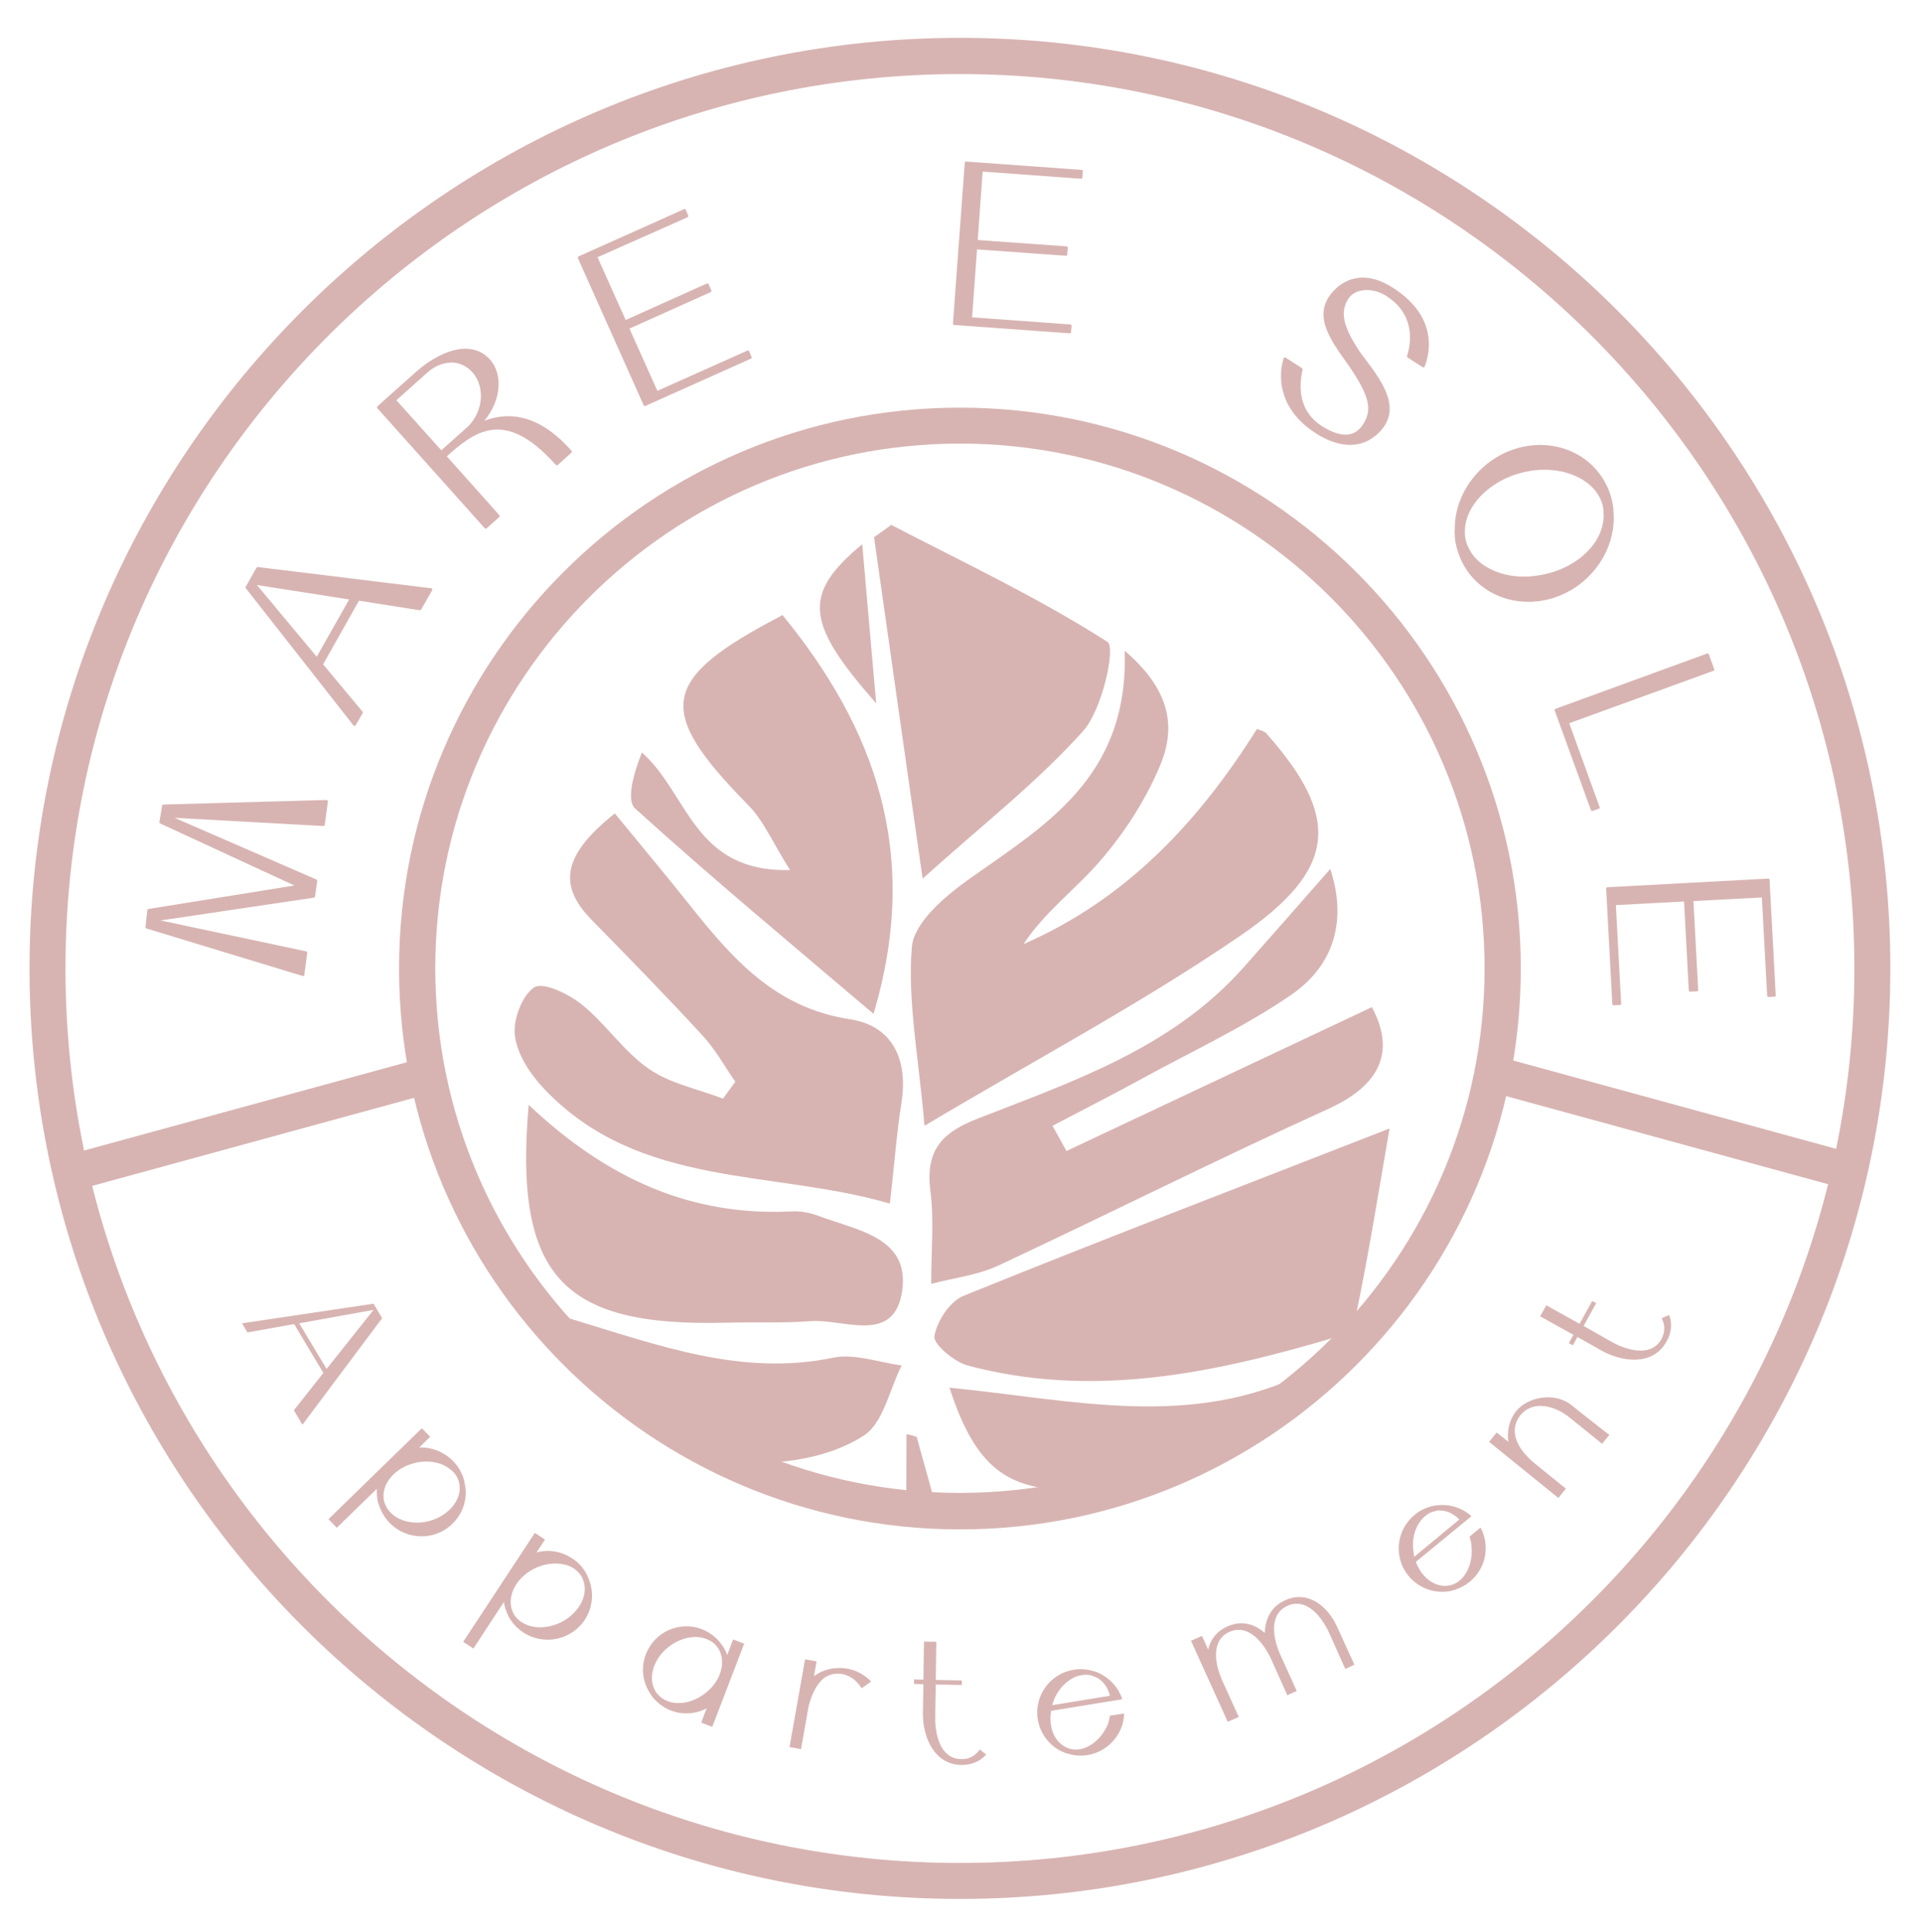 <?xml version="1.0" encoding="utf-8"?>
<!-- Generator: Adobe Illustrator 26.3.1, SVG Export Plug-In . SVG Version: 6.00 Build 0)  -->
<svg version="1.1" id="Calque_1" xmlns="http://www.w3.org/2000/svg" xmlns:xlink="http://www.w3.org/1999/xlink" x="0px" y="0px"
	 viewBox="0 0 716.2 720" style="enable-background:new 0 0 716.2 720;" xml:space="preserve">
<style type="text/css">
	.st0{fill:#E0A626;stroke:#E0A626;stroke-linecap:round;stroke-linejoin:round;stroke-miterlimit:10;}
	.st1{fill:#E0A626;}
	.st2{clip-path:url(#SVGID_00000114787563667223140530000013082822348412635581_);}
	.st3{fill:#7EA2AB;}
	.st4{fill:#7EA2AB;stroke:#7EA2AB;stroke-miterlimit:10;}
	.st5{clip-path:url(#SVGID_00000100355778945241990180000005774747430129353612_);}
	.st6{fill:#9ED3D1;}
	.st7{clip-path:url(#SVGID_00000158726217560947452700000017520442187893992342_);fill:#9ED3D1;}
	.st8{clip-path:url(#SVGID_00000158726217560947452700000017520442187893992342_);}
	.st9{fill:#9ED3D1;stroke:#9ED3D1;stroke-miterlimit:10;}
	.st10{fill:#D7B4B2;stroke:#D7B4B2;stroke-linecap:round;stroke-linejoin:round;stroke-miterlimit:10;}
	.st11{fill:#D7B4B2;}
	.st12{clip-path:url(#SVGID_00000052803902705288569140000005675383739834902163_);}
</style>
<g>
	<g>
		<path class="st10" d="M121.7,298.6l-1.2,8.7l-58.2-3.2l55.4,24.1l-0.8,5.8L57,342.9l57,12.1l-1.1,8.2l-58.2-17.7l0.7-6.3l56-9
			l-51.5-23.8l1-6.1L121.7,298.6z"/>
		<path class="st10" d="M160.6,219.7l-4.1,7.2l-23-3.6l-13.7,24.3l14.9,17.9l-2.6,4.5L92,218.9l4-7.1L160.6,219.7z M130.9,223
			l-36.4-5.7l23.6,28.3L130.9,223z"/>
		<path class="st10" d="M212.5,168.2l0.1,0.1l-5.1,4.6l-0.2-0.2c-19.5-21.8-31.2-11.9-41.5-2.7l19.9,22.3l-4.7,4.2l-40-44.7l3.3-3
			c0,0,2.5-2.2,11-9.8c8.4-7.5,20.1-12.3,26.9-4.7c5.1,5.7,3.9,16.3-3.6,23.8C190.9,152.5,202.1,156.5,212.5,168.2z M174.4,159.6
			c1.5-1.4,2.8-3.1,3.7-5.1c3.5-7.4,1.1-15.8-5.4-18.9c-4.4-2.1-9.6-0.7-13.5,2.6l-12.2,10.9l17.4,19.4l5.5-4.9L174.4,159.6z"/>
		<path class="st10" d="M222,95.6l10.9,24.3l30.7-13.8l1,2.3l-30.7,13.8l10.8,24.1l34-15.2l0.9,2.1l-39.3,17.6l-24.5-54.8l39.3-17.6
			l0.9,2.1L222,95.6z"/>
		<path class="st10" d="M365.7,63.4l-1.9,26.5l33.6,2.4l-0.2,2.5l-33.6-2.4l-1.9,26.3l37.1,2.7l-0.2,2.3l-43-3.1l4.4-59.9l43,3.1
			l-0.2,2.3L365.7,63.4z"/>
		<path class="st10" d="M515.7,158.1c-1.4,2.2-8.9,12.7-24.4,3.4l-0.9-0.6c-12.3-7.9-14.1-19.1-11.6-27.2l6.1,3.9
			c-0.9,4.1-2.8,15,7.4,21.6l0.5,0.3c7.2,4.4,12.6,3.9,15.8-1.5c3.3-5.5,2.1-10.7-5.3-21.6c-0.2-0.3-0.3-0.5-0.5-0.7
			c-0.2-0.3-0.5-0.7-0.7-1c-6.5-9-11.1-16.4-6.7-23.5c0.8-1.3,3.9-5.7,9.4-6.9c4.3-1,9.2,0.2,14.2,3.5c16.9,10.9,13,24.7,11.4,28.6
			l-5.6-3.6c1.5-4.7,3.3-15.7-7.9-22.9c-5.5-3.5-12.2-3-14.9,1.2c-3.2,5-2.1,10.5,3.8,19.5l0,0.1l0.1,0.1c0.6,0.9,1.2,1.7,1.9,2.6
			C514.1,141.7,520.4,150.3,515.7,158.1z"/>
		<path class="st10" d="M588.9,216.9c-13,10.3-31.3,8.8-40.8-3.2c-2.5-3.2-4.2-6.9-5.1-11c-0.1-0.6-0.3-1.2-0.3-1.9
			c-0.1-0.4-0.1-0.9-0.1-1.5c-0.1-0.5-0.1-1,0-1.8c-0.2-9.2,4.3-18.2,11.9-24.3c13-10.3,31.3-8.9,40.8,3.2c3,3.8,4.9,8.4,5.4,13.3
			l0,0.2l0,0c0,0.1,0,0.1,0,0.2l0,0.1l0,0C601.7,200.2,597.2,210.3,588.9,216.9z M598,190.9l0-0.5l0-0.1l0-0.1c0-0.1,0-0.2,0-0.3
			l-0.3-1.7c-0.5-2-1.5-3.9-2.8-5.6c-1.5-1.9-3.6-3.6-6-4.9c-5.5-2.9-12.4-3.9-19.4-2.6c-14.1,2.5-24.9,13.3-24.1,24l0,0.5
			c0.1,0.8,0.2,1.5,0.4,2.1c0.5,2,1.5,3.9,2.8,5.6c1.5,1.9,3.5,3.6,6,4.9c5.3,2.9,12.2,3.9,19.4,2.6
			C588.3,212.4,598.9,201.8,598,190.9z"/>
		<path class="st10" d="M595.6,300.9l-2.3,0.8l-13.5-37.1l56.5-20.6l2,5.5l-54.2,19.7L595.6,300.9z"/>
		<path class="st10" d="M657,333.9l-26.5,1.4l1.8,33.6l-2.5,0.1l-1.8-33.6l-26.4,1.4l2,37.2l-2.3,0.1l-2.3-43l59.9-3.2l2.3,43
			l-2.2,0.1L657,333.9z"/>
	</g>
	<g>
		<path class="st11" d="M112.7,530.9l-3.2-5.4l11-13.9l-10.9-18.2l-17.4,3.1l-2-3.4l49-7.3l3.2,5.4L112.7,530.9z M121.7,510.1
			l17.5-22l-27.7,5L121.7,510.1z"/>
		<path class="st11" d="M168.6,567.8c-6.5,6.4-17,6.2-23.4-0.3c-1.7-1.8-3-3.9-3.8-6.1c-0.1-0.4-0.2-0.7-0.4-1.1
			c-0.1-0.3-0.1-0.5-0.2-0.8c-0.1-0.3-0.2-0.7-0.2-1.1c-0.2-1.2-0.2-2.4-0.2-3.6l-14.9,14.5l-3.1-3.2l34.8-33.9l3.1,3.2l-4.1,4
			c4.5-0.2,9.1,1.5,12.6,5c2.1,2.1,3.5,4.7,4.2,7.4c0,0,0,0,0,0.1c0,0.1,0,0.1,0,0.2C174.5,557.6,172.9,563.6,168.6,567.8z
			 M171.1,552.7c0-0.1,0-0.2,0-0.3c0-0.1,0-0.1-0.1-0.2l-0.3-0.9c-0.4-1.1-1.1-2.1-1.9-2.9c-1-1-2.2-1.8-3.6-2.5
			c-3.2-1.4-7-1.7-10.8-0.7c-7.6,1.9-12.6,8.2-11.3,14.1c0,0.1,0,0.2,0.1,0.3c0.1,0.4,0.2,0.7,0.4,1.1c0.9,2.3,2.9,4.2,5.5,5.4
			c3.2,1.4,7,1.7,10.8,0.7C167.4,564.8,172.4,558.5,171.1,552.7z"/>
		<path class="st11" d="M217.9,603.6c-5,7.6-15.3,9.7-22.9,4.7c-2.1-1.4-3.8-3.1-5-5.1c-0.2-0.3-0.4-0.7-0.6-1
			c-0.1-0.2-0.2-0.5-0.3-0.8c-0.2-0.3-0.3-0.6-0.4-1c-0.5-1.1-0.8-2.3-0.9-3.5l-11.4,17.4l-3.8-2.5l26.7-40.6l3.8,2.5l-3.2,4.8
			c4.4-1.2,9.2-0.5,13.3,2.2c2.5,1.6,4.4,3.8,5.6,6.3c0,0,0,0,0,0.1c0,0,0.1,0.1,0.1,0.2C221.4,592.4,221.2,598.6,217.9,603.6z
			 M217.1,588.3c0-0.1-0.1-0.2-0.1-0.3c-0.1-0.1-0.1-0.1-0.1-0.2l-0.5-0.8c-0.7-1-1.5-1.8-2.5-2.5c-1.2-0.8-2.5-1.3-4.1-1.6
			c-3.4-0.7-7.2-0.1-10.7,1.6c-7,3.5-10.5,10.7-8,16.2c0,0.1,0.1,0.2,0.1,0.3c0.2,0.4,0.4,0.7,0.6,1c1.4,2,3.7,3.5,6.6,4.1
			c3.4,0.7,7.2,0.1,10.7-1.6C216.1,600.9,219.6,593.8,217.1,588.3z"/>
		<path class="st11" d="M277.3,612.5l-11.9,31l-4.1-1.6l2-5.3c-4,2.1-8.8,2.5-13.3,0.8c-2.3-0.9-4.2-2.2-5.8-3.9
			c-0.3-0.2-0.5-0.6-0.8-0.8c-0.2-0.2-0.3-0.4-0.5-0.7c-0.2-0.3-0.4-0.6-0.6-0.9c-2.8-4.2-3.6-9.6-1.6-14.7
			c3.2-8.4,12.6-12.5,20.9-9.3c2.7,1.1,5,2.8,6.7,4.9c0,0,0.1,0,0.1,0.1c0,0,0.1,0.1,0.1,0.2c1.1,1.3,1.9,2.8,2.5,4.4l2.2-5.8
			L277.3,612.5z M267.3,613.7c-0.1-0.1-0.1-0.1-0.2-0.2c-0.1-0.1-0.1-0.1-0.2-0.2l-0.6-0.7c-0.8-0.8-2.1-1.5-3.2-1.9
			c-1.3-0.5-2.7-0.7-4.2-0.7c-3.4,0.1-6.9,1.4-9.9,3.8c-6,4.8-7.8,12.4-4.3,17.1c0.1,0.1,0.1,0.2,0.2,0.2c0.3,0.3,0.5,0.6,0.8,0.9
			c1.8,1.7,4.5,2.7,7.4,2.6c3.4,0,6.9-1.4,9.9-3.8C269,626.1,270.8,618.5,267.3,613.7z"/>
		<path class="st11" d="M324.6,626.6l-3.5,2.5c-2.2-3.5-5.6-5.6-9.2-5.4c-0.1,0-0.2,0-0.3,0c-0.1,0-0.2,0-0.2,0l-0.9,0.1
			c-0.6,0.1-1.1,0.3-1.6,0.5c0,0-5,1.2-7.6,11.6l-2.8,15.9l-4.3-0.8l5.8-32.7l4.3,0.8l-1,5.5c0.1-0.1,0.2-0.2,0.3-0.2
			c2.4-1.7,5.1-2.6,7.8-2.8c0,0,0-0.1,0.1,0c0.1,0,0.2,0,0.2,0C316.4,621.2,321.2,623,324.6,626.6z"/>
		<path class="st11" d="M367.5,653.8c-2.2,2.4-5.2,3.9-9.2,3.9c-10.9-0.2-14.5-11.5-14.4-19.3l0.2-10.8l-3.5-0.1l0-1.7l3.5,0.1
			l0.2-14.2l4.6,0.1l-0.2,14.2l9.7,0.2l0,1.7l-9.7-0.2c-0.1,3.7-0.2,10.6-0.2,12.4c-0.1,5.4,1.5,15.3,9.7,15.4
			c3.2,0.1,5.4-1.4,6.9-3.6C365.9,652.6,366.7,653.2,367.5,653.8z"/>
		<path class="st11" d="M413.6,639.3l5.3-0.8c-0.2,7.6-5.9,14.2-13.6,15.5c-2.4,0.4-4.8,0.2-7-0.4c-0.3-0.1-0.7-0.2-1.1-0.3
			c-0.2-0.1-0.5-0.2-0.7-0.3c-0.3-0.1-0.6-0.3-1-0.4c-4.5-2.2-7.9-6.6-8.8-11.9c-1.4-8.8,4.6-17.1,13.4-18.5
			c2.9-0.5,5.7-0.1,8.3,0.8c0,0,0.1,0,0.1,0c0.1,0,0.1,0.1,0.2,0.1c4.4,1.8,8,5.4,9.5,10.1l-26.5,4.3c-1.1,6,1.2,11.7,5.8,13.7
			c0.1,0,0.2,0.1,0.3,0.1c0.4,0.2,0.7,0.3,1.1,0.4c2.4,0.6,5,0.1,7.4-1.4c2.9-1.7,5.3-4.7,6.7-8.2
			C413.2,641,413.5,640.1,413.6,639.3z M392.1,635.4l21.5-3.5c-0.8-3.3-2.7-5.9-5.6-7.1c-0.1,0-0.2-0.1-0.3-0.1
			c-0.1,0-0.1-0.1-0.2-0.1l-0.9-0.3c-1.1-0.3-2.3-0.3-3.5-0.1c-1.3,0.2-2.7,0.7-4,1.5c-2.9,1.8-5.3,4.7-6.6,8.3
			C392.4,634.5,392.2,635,392.1,635.4z"/>
		<path class="st11" d="M498.3,606.3c2.6,5.8,6.4,14,6.4,14l-3.4,1.6c0,0-3.6-8.1-6-13.4c-2.4-5.3-8.1-13.5-15.6-10.1
			c-7.4,3.4-4.9,13.1-2.7,18c2.2,4.9,6.2,13.7,6.2,13.7l-3.5,1.6c0,0-3.6-8.1-6-13.4c-0.3-0.7-0.7-1.5-1.2-2.3
			c-2.8-5-7.9-10.8-14.4-7.9c-7,3.2-5.2,11.9-3.1,17c0.1,0.4,0.3,0.7,0.4,1c2.2,4.9,6.2,13.7,6.2,13.7l-4.1,1.8l-13.7-30.2l4.1-1.8
			l2.3,5.1c0.8-3.5,2.9-6.7,7.1-8.6c5.4-2.5,10.3-0.9,14,2.4c0.1-4.7,2-9.7,7.6-12.2C487.5,592.4,494.9,598.7,498.3,606.3z"/>
		<path class="st11" d="M547.6,572.6l4.1-3.4c3.6,6.7,2.1,15.2-4,20.2c-1.9,1.5-4,2.6-6.2,3.2c-0.3,0.1-0.7,0.2-1.1,0.3
			c-0.3,0-0.5,0.1-0.8,0.1c-0.4,0.1-0.7,0.1-1.1,0.1c-5,0.4-10.1-1.7-13.6-5.8c-5.7-6.9-4.7-17.1,2.2-22.8c2.3-1.9,4.9-3,7.6-3.5
			c0,0,0,0,0.1,0c0.1,0,0.2,0,0.2,0c4.7-0.7,9.6,0.6,13.3,4L527.6,582c2.1,5.8,7,9.5,11.9,8.9c0.1,0,0.2,0,0.3-0.1
			c0.4,0,0.7-0.1,1.1-0.2c2.3-0.7,4.4-2.5,5.7-5c1.6-3,2.2-6.7,1.6-10.5C548.1,574.2,547.8,573.3,547.6,572.6z M527,580.1l16.8-13.9
			c-2.4-2.4-5.4-3.7-8.4-3.3c-0.1,0-0.2,0-0.3,0.1c-0.1,0-0.2,0-0.2,0.1l-0.9,0.2c-1.1,0.3-2.1,0.9-3,1.7c-1.1,0.9-1.9,2-2.7,3.3
			c-1.6,3-2.2,6.7-1.5,10.5C526.8,579.2,526.9,579.7,527,580.1z"/>
		<path class="st11" d="M580.7,558.2l-25.8-20.9l2.8-3.5l4.4,3.5c0,0-1.3-6.3,2.9-11.5c4.2-5.2,14.2-7.3,20.6-2.2
			c6.3,5.1,14.1,11.1,14.1,11.1l-2.7,3.3c0,0-5.7-4.6-11.9-9.6c-6.1-5-14.1-6.5-18.5-1.1c-4.4,5.4-1.8,12.3,5.4,18.1
			c7.1,5.8,11.5,9.3,11.5,9.3L580.7,558.2z"/>
		<path class="st11" d="M622,490c1.1,3.1,1,6.4-1,9.9c-5.3,9.5-17,7.3-23.8,3.6l-9.4-5.3l-1.7,3.1l-1.5-0.8l1.7-3.1l-12.4-6.9
			l2.3-4.1l12.4,6.9l4.7-8.5l1.5,0.8l-4.7,8.5c3.2,1.8,9.2,5.2,10.8,6.1c4.7,2.6,14.2,5.9,18.2-1.2c1.5-2.8,1.3-5.4,0.1-7.8
			C620.1,490.8,621,490.4,622,490z"/>
	</g>
	<path class="st11" d="M357.7,707.6C166.5,707.6,11,552.1,11,360.9S166.5,14.1,357.7,14.1c191.2,0,346.7,155.5,346.7,346.7
		S548.9,707.6,357.7,707.6z M357.7,27.6c-183.8,0-333.3,149.5-333.3,333.3s149.5,333.3,333.3,333.3c183.8,0,333.3-149.5,333.3-333.3
		S541.5,27.6,357.7,27.6z"/>
	
		<rect x="26.6" y="411.4" transform="matrix(0.965 -0.264 0.264 0.965 -106.878 39.82)" class="st11" width="136.6" height="13.5"/>
	
		<rect x="614.9" y="349.9" transform="matrix(0.264 -0.965 0.965 0.264 54.378 907.581)" class="st11" width="13.5" height="136.6"/>
	<g>
		<defs>
			<circle id="SVGID_00000134212913002116037780000006239389417947415996_" cx="352.9" cy="356.4" r="202.4"/>
		</defs>
		<clipPath id="SVGID_00000160152097779607126630000006634415692568373397_">
			<use xlink:href="#SVGID_00000134212913002116037780000006239389417947415996_"  style="overflow:visible;"/>
		</clipPath>
		<g style="clip-path:url(#SVGID_00000160152097779607126630000006634415692568373397_);">
			<g id="fOYCJh_00000096029999509310491710000010726183473585894814_">
				<g>
					<path class="st11" d="M419.1,242.5c18.5,15.8,18.7,30.2,12.8,43.7c-5.3,12.3-12.9,24.1-21.7,34.3
						c-9.1,10.7-20.8,19.1-28.8,31.3c38.3-16.7,65.3-45.6,87-80.2c1.1,0.5,2.6,0.8,3.4,1.6c27.8,31.3,26.8,50.6-9.8,75.6
						c-36.2,24.8-75.2,45.5-117.5,70.7c-2.2-25.8-6.4-46.5-4.7-66.7c0.8-9,12.2-18.7,21-25C389.4,307.5,420.6,289.8,419.1,242.5z"/>
					<path class="st11" d="M229.1,303.1c9.5,11.6,18.8,22.7,27.8,34c15.8,19.9,31.9,38.5,59.8,42.7c15.8,2.4,21.8,14.9,19.2,31.2
						c-1.8,11.3-2.6,22.8-4.3,37.5c-43.9-12.8-93.1-5.5-128.5-42.4c-5.2-5.4-10.2-12.8-11.2-19.9c-0.9-5.9,2.6-15.3,7.2-18.3
						c3.3-2.1,12.9,2.5,17.8,6.5c8.9,7.2,15.6,17.5,24.9,23.9c7.9,5.5,18.3,7.5,27.6,11.1c1.5-2.1,3.1-4.2,4.6-6.3
						c-4-5.8-7.4-12-12.1-17.1c-13.6-14.8-27.7-29.2-41.8-43.6C207.6,329.4,210.2,318.2,229.1,303.1z"/>
					<path class="st11" d="M517.8,420.5c-4,23-7.7,46.4-12.5,69.5c-0.8,3.7-6.3,7.9-10.4,9.1c-44,12.9-88.6,22-134.4,9.7
						c-5-1.4-12.8-7.9-12.3-10.9c0.9-5.6,5.8-13.1,11-15.1C410.5,462,462.3,442.2,517.8,420.5z"/>
					<path class="st11" d="M397.4,428.9c37.7-17.8,75.5-35.5,113.8-53.6c7.9,14.7,5.2,28.1-16,37.8c-41.4,18.8-82,39.2-123.2,58.5
						c-7.5,3.5-16.1,4.5-25,6.8c0-13.1,1.1-23.9-0.3-34.5c-1.9-14.9,3.9-21.8,17.7-27.1c35.6-13.9,72.3-26.3,98.9-56.2
						c10.5-11.8,20.9-23.7,32.4-36.8c6.4,19.5,1.2,36-14.4,46.8c-17.7,12.2-37.5,21.3-56.4,31.7c-10.8,5.9-21.8,11.5-32.7,17.2
						C394,422.7,395.7,425.8,397.4,428.9z"/>
					<path class="st11" d="M291.6,229.2c34.5,42.2,51.7,89,33.9,148.6c-30-25.5-60-50.4-88.8-76.5c-3.5-3.1-0.5-13.4,2.5-20.9
						c17.4,15.4,19.2,44.7,55.2,43.8c-6.4-10.1-9.8-18.3-15.5-24.1C243.8,264.4,245.8,253.1,291.6,229.2z"/>
					<path class="st11" d="M343.8,327.4c-6.4-45-12.3-86.1-18.1-127.2c2.1-1.5,4.3-3.1,6.4-4.6c27.2,14.1,55,27.2,80.6,43.6
						c3.1,2-1.9,25.1-9,33.1C386.5,291.5,365.8,307.6,343.8,327.4z"/>
					<path class="st11" d="M197,411.7c29.1,27.5,60.5,41.6,98,39.7c3.5-0.2,7.3,0.6,10.6,1.9c14,5.2,33.4,7.9,30.6,27.6
						c-2.9,20.3-21.6,10.5-34,11.4c-10.8,0.8-21.7,0.3-32.6,0.6C209.5,494.3,191.5,475.4,197,411.7z"/>
					<path class="st11" d="M212.2,491.3c33.5,10.1,64.2,21.7,98.4,14.6c7.9-1.6,16.9,1.8,25.4,2.9c-4.6,9-6.8,21.5-14.2,26.2
						c-28,18.1-87.6,13.2-100.7-25.9C219.2,503.1,215.4,497.6,212.2,491.3z"/>
					<path class="st11" d="M353.8,517.1c45.4,4.4,90.5,16,133.9-6.2c-25,30.6-55.7,47.5-95.2,44.1
						C372.3,553.2,362.3,543.1,353.8,517.1z"/>
					<path class="st11" d="M341.6,535.4c5.5,20.4,11.7,40.7,16.1,61.4c1,4.4-4.1,10.1-6.4,15.2c-4.5-3.3-12.7-6.4-12.9-9.9
						c-1.2-22.5-0.6-45.1-0.6-67.7C339.1,534.7,340.4,535,341.6,535.4z"/>
					<path class="st11" d="M321.3,202.8c1.9,22.1,3.6,41.1,5.2,59.3C300.3,232.3,298.7,221.5,321.3,202.8z"/>
				</g>
			</g>
		</g>
	</g>
	<path class="st11" d="M357.7,569.9c-115.2,0-209-93.7-209-209s93.7-209,209-209c115.2,0,209,93.7,209,209S473,569.9,357.7,569.9z
		 M357.7,165.3c-107.8,0-195.5,87.7-195.5,195.5s87.7,195.5,195.5,195.5c107.8,0,195.5-87.7,195.5-195.5S465.5,165.3,357.7,165.3z"
		/>
</g>
</svg>
